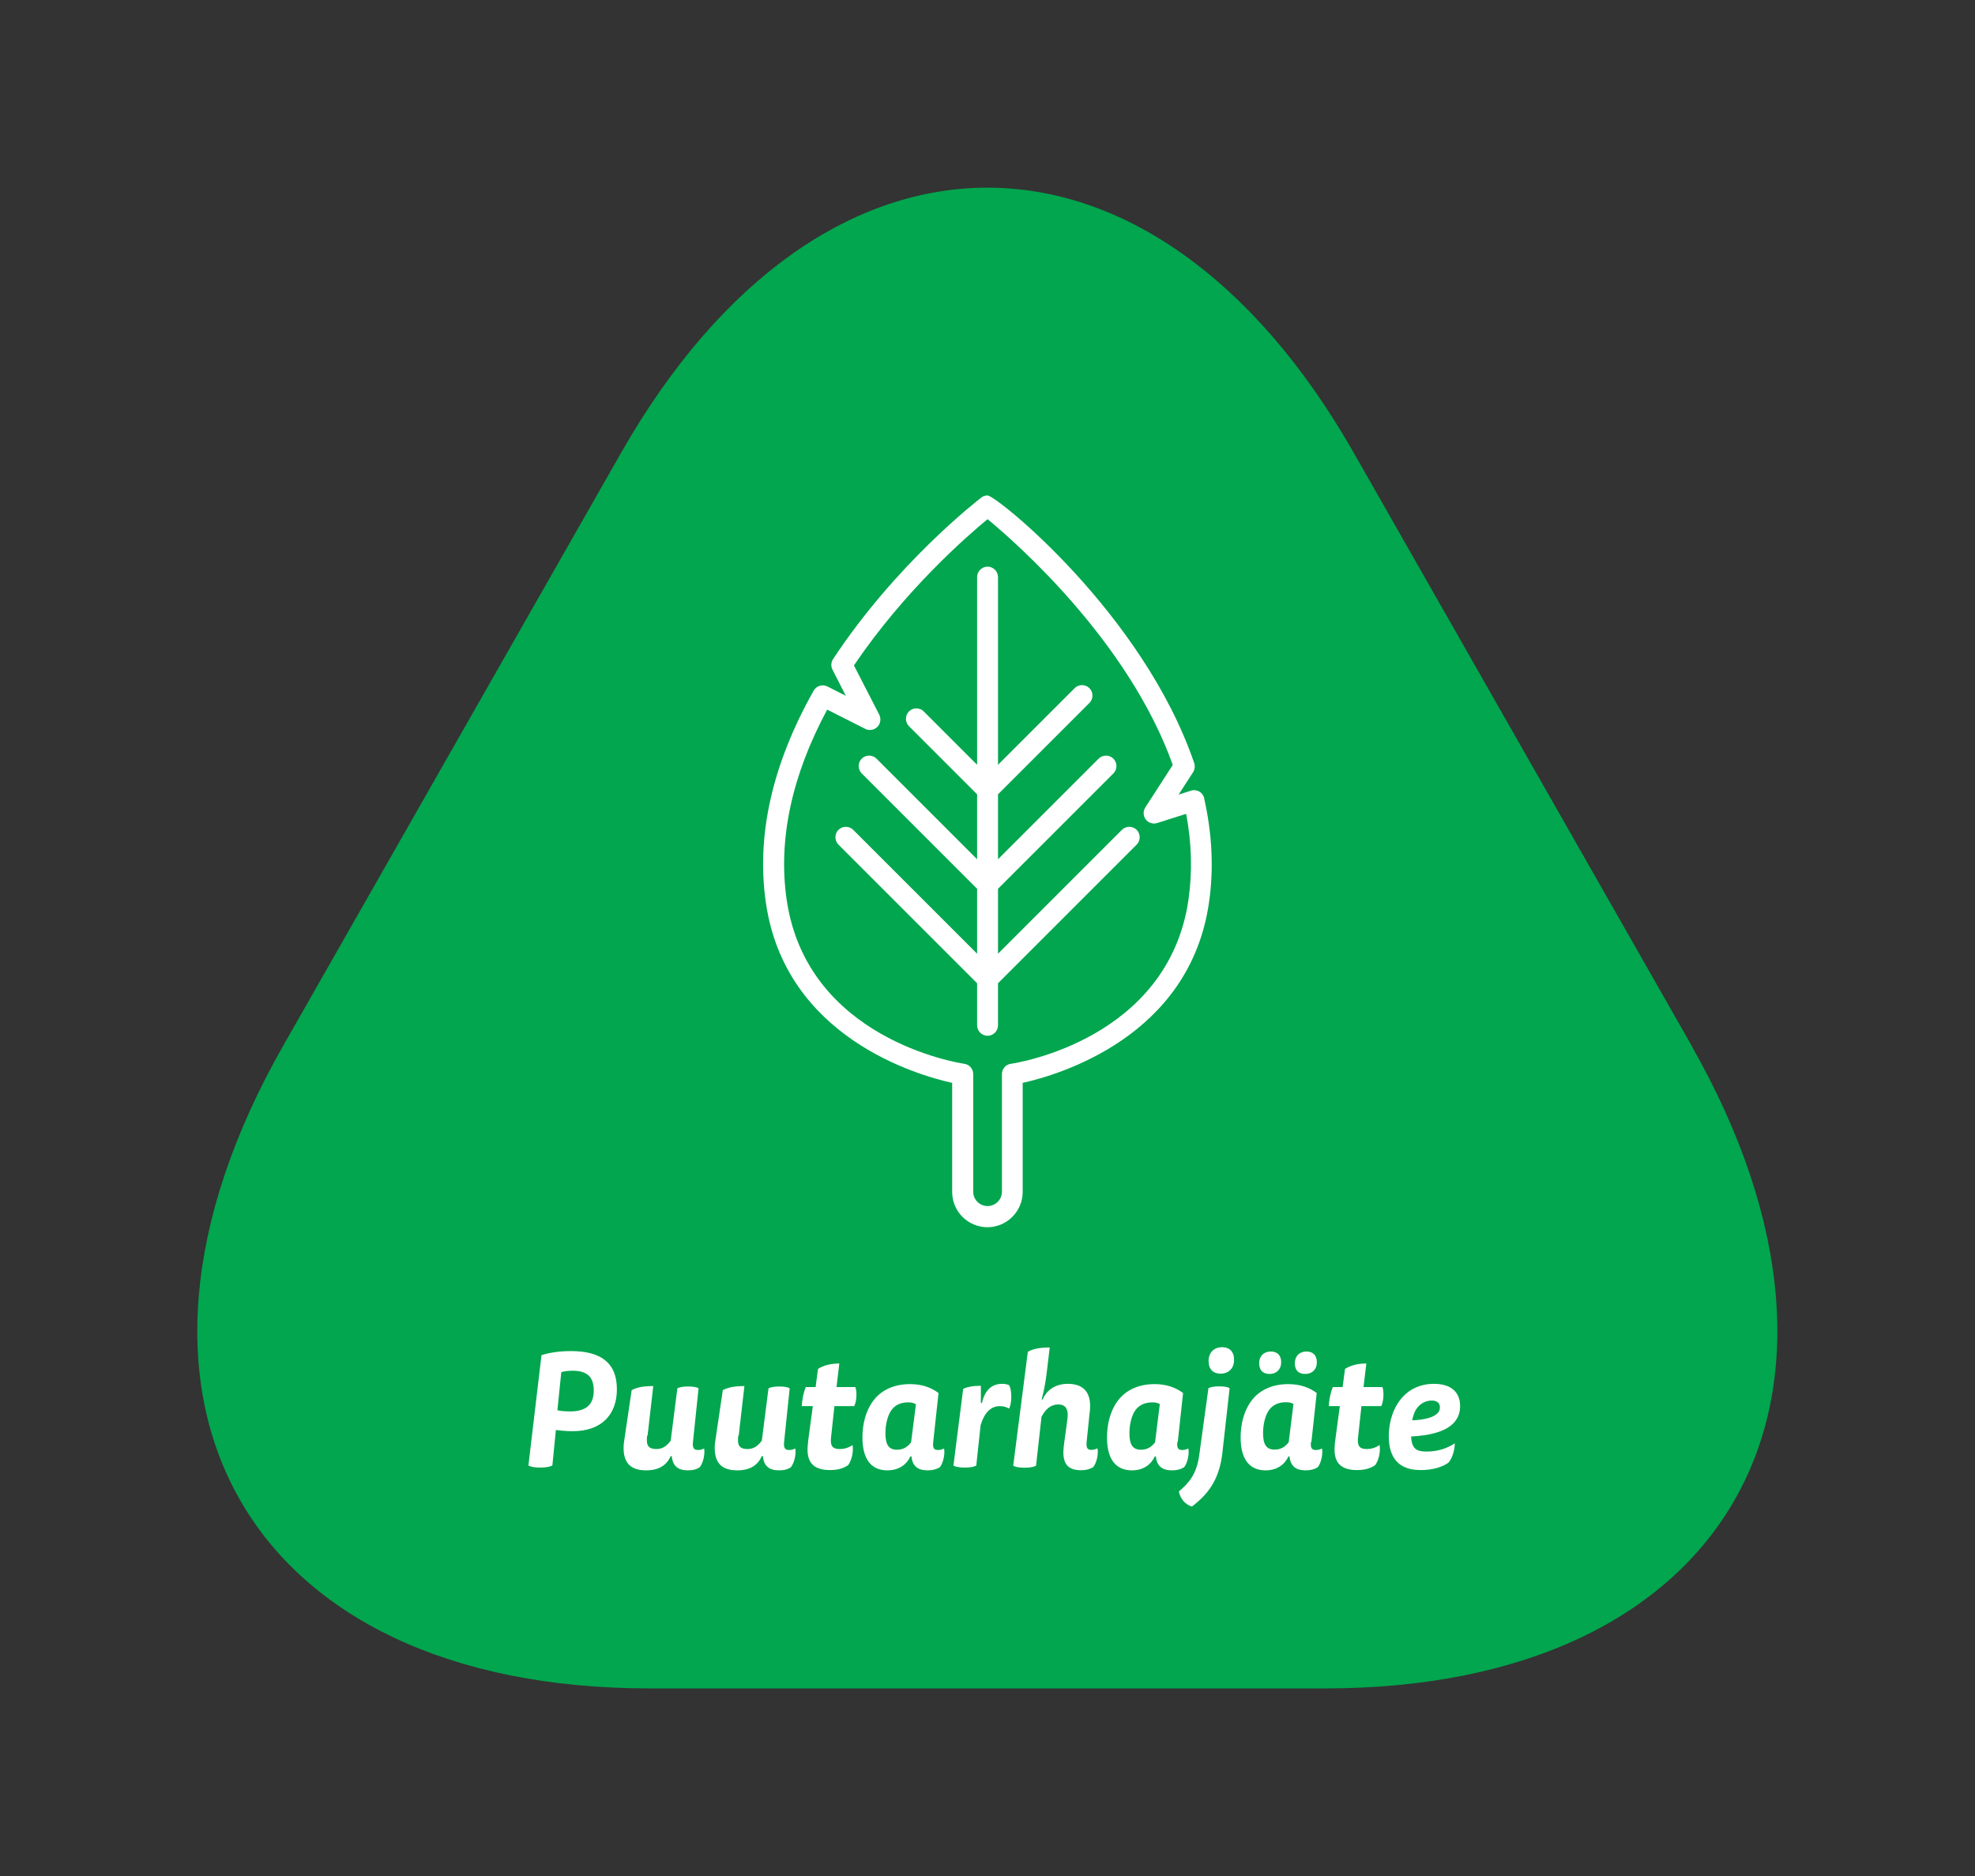 <?xml version="1.0" encoding="UTF-8"?> <svg xmlns="http://www.w3.org/2000/svg" viewBox="0 0 141.73 134.65"><rect x="0" y="0" width="141.73" height="134.65" fill="#333333" stroke="none"/><defs><style> .cls-1 { fill: #fff; } .cls-2 { fill: #01a64e; } </style></defs><g id="Kolmiot"><path class="cls-2" d="M121.39,75.04l-24.24-42.54c-7.23-12.69-16.76-19.03-26.29-19.03s-19.06,6.34-26.29,19.03l-24.24,42.54c-14.46,25.38-2.63,46.14,26.29,46.14h48.47c28.91,0,40.74-20.76,26.29-46.14"></path></g><g id="Nimet"><g><path class="cls-1" d="M39.89,102.64l-.25,2.54c-.17,.09-.44,.15-.88,.15s-.68-.06-.84-.15l.94-7.92c.55-.17,1.22-.29,2.13-.29,2.04,0,3.28,.78,3.28,2.74,0,1.76-1.04,3.01-3.18,3.01-.43,0-.94-.05-1.21-.09Zm.12-1.42c.21,.05,.55,.08,.91,.08,1.09,0,1.69-.45,1.69-1.5s-.56-1.42-1.52-1.42c-.29,0-.59,.03-.81,.1l-.28,2.73Z"></path><path class="cls-1" d="M46.44,103.03c-.01,.1-.02,.24-.02,.35,0,.37,.14,.62,.67,.62,.45,0,.74-.2,1.04-.6l.48-3.76c.17-.08,.4-.13,.77-.13s.62,.05,.75,.13l-.4,3.84c-.05,.46,.08,.59,.36,.59,.18,0,.31-.05,.44-.11,.08,.44-.09,1.08-.32,1.35-.23,.15-.47,.22-.86,.22-.69,0-1.09-.32-1.14-1.02h-.08c-.26,.58-.76,1.02-1.76,1.02-1.22,0-1.62-.64-1.62-1.62,0-.17,.01-.32,.05-.55l.53-3.59c.41-.21,.86-.29,1.55-.29l-.41,3.57Z"></path><path class="cls-1" d="M52.98,103.03c-.01,.1-.02,.24-.02,.35,0,.37,.14,.62,.67,.62,.45,0,.74-.2,1.04-.6l.48-3.76c.17-.08,.4-.13,.77-.13s.62,.05,.75,.13l-.4,3.84c-.05,.46,.08,.59,.36,.59,.18,0,.31-.05,.44-.11,.08,.44-.09,1.08-.32,1.35-.23,.15-.47,.22-.86,.22-.69,0-1.09-.32-1.14-1.02h-.08c-.26,.58-.76,1.02-1.76,1.02-1.22,0-1.62-.64-1.62-1.62,0-.17,.01-.32,.05-.55l.53-3.59c.42-.21,.86-.29,1.55-.29l-.41,3.57Z"></path><path class="cls-1" d="M58.53,99.55l.17-1.3c.39-.25,.9-.39,1.53-.39l-.2,1.69h1.35c.03,.08,.08,.25,.08,.53,0,.36-.06,.64-.16,.84h-1.42l-.24,2.22c-.07,.59,.06,.86,.62,.86,.31,0,.62-.08,.92-.29,.09,.47-.07,1.13-.32,1.45-.33,.22-.72,.35-1.3,.35-1.16,0-1.61-.54-1.61-1.47,0-.24,.04-.58,.07-.82l.31-2.3h-.79c.01-.45,.13-1.01,.29-1.37h.7Z"></path><path class="cls-1" d="M66.97,103.48c-.06,.48,.09,.59,.34,.59,.18,0,.31-.05,.44-.11,.08,.44-.08,1.08-.31,1.35-.24,.14-.48,.22-.88,.22-.68,0-1.09-.3-1.15-1h-.08c-.23,.52-.76,1-1.65,1-.96,0-1.79-.56-1.79-2.37,0-.93,.23-1.88,.75-2.59,.62-.86,1.61-1.23,2.66-1.23,.88,0,1.53,.25,2.05,.64l-.38,3.51Zm-1.25-2.7c-.16-.09-.3-.13-.55-.13-.55,0-.94,.21-1.18,.53-.33,.44-.45,1.15-.45,1.68,0,.86,.26,1.19,.83,1.19,.47,0,.77-.22,1.01-.53l.35-2.74Z"></path><path class="cls-1" d="M70.39,100.69h.08c.2-.93,.72-1.37,1.44-1.37,.21,0,.38,.03,.51,.1,.09,.17,.15,.41,.15,.82s-.06,.64-.15,.86c-.17-.1-.38-.18-.66-.18-.69,0-1.13,.51-1.39,1.37l-.31,2.9c-.16,.08-.41,.14-.83,.14s-.66-.06-.81-.14l.7-5.51c.29-.14,.7-.22,1.27-.22v1.23Z"></path><path class="cls-1" d="M73.78,97.01c.37-.21,.87-.3,1.55-.3l-.22,1.85c-.07,.6-.2,1.31-.36,1.88h.08c.24-.6,.83-1.12,1.81-1.12s1.59,.49,1.59,1.58c0,.21-.02,.44-.05,.64l-.2,1.93c-.05,.49,.09,.59,.34,.59,.18,0,.31-.05,.44-.11,.08,.44-.08,1.08-.31,1.35-.24,.14-.48,.22-.87,.22-.91,0-1.27-.43-1.27-1.28,0-.18,.03-.49,.06-.69l.23-1.69c.01-.1,.02-.22,.02-.32,0-.39-.14-.74-.68-.74s-.93,.36-1.2,.89l-.39,3.51c-.16,.08-.41,.14-.83,.14s-.66-.06-.81-.14l1.05-8.18Z"></path><path class="cls-1" d="M84.49,103.48c-.06,.48,.09,.59,.35,.59,.18,0,.31-.05,.44-.11,.08,.44-.08,1.08-.31,1.35-.24,.14-.48,.22-.87,.22-.68,0-1.09-.3-1.15-1h-.08c-.23,.52-.76,1-1.64,1-.96,0-1.79-.56-1.79-2.37,0-.93,.23-1.88,.75-2.59,.62-.86,1.61-1.23,2.66-1.23,.87,0,1.53,.25,2.05,.64l-.38,3.51Zm-1.25-2.7c-.16-.09-.3-.13-.55-.13-.55,0-.94,.21-1.19,.53-.33,.44-.45,1.15-.45,1.68,0,.86,.26,1.19,.83,1.19,.47,0,.77-.22,1.01-.53l.34-2.74Z"></path><path class="cls-1" d="M87.72,104.28c-.22,1.96-1.07,3-2.19,3.85-.46-.14-.84-.56-.93-1.09,.7-.58,1.28-1.24,1.46-2.61l.66-4.8c.17-.08,.4-.13,.77-.13s.62,.05,.75,.13l-.52,4.65Zm.84-6.68c0,.61-.39,.99-.97,.99-.53,0-.86-.32-.86-.91s.38-.99,.97-.99c.53,0,.86,.31,.86,.91Z"></path><path class="cls-1" d="M94.08,103.48c-.06,.48,.09,.59,.35,.59,.18,0,.31-.05,.44-.11,.08,.44-.08,1.08-.31,1.35-.24,.14-.48,.22-.87,.22-.68,0-1.09-.3-1.15-1h-.08c-.23,.52-.76,1-1.64,1-.96,0-1.79-.56-1.79-2.37,0-.93,.23-1.88,.75-2.59,.62-.86,1.61-1.23,2.66-1.23,.87,0,1.53,.25,2.05,.64l-.38,3.51Zm-2.14-5.71c0,.52-.35,.84-.83,.84s-.75-.26-.75-.77,.33-.84,.83-.84c.46,0,.75,.26,.75,.77Zm.89,3c-.16-.09-.3-.13-.55-.13-.55,0-.94,.21-1.19,.53-.33,.44-.45,1.15-.45,1.68,0,.86,.26,1.19,.83,1.19,.47,0,.77-.22,1.01-.53l.34-2.74Zm1.67-3c0,.52-.34,.84-.83,.84s-.75-.26-.75-.77,.33-.84,.83-.84c.46,0,.75,.26,.75,.77Z"></path><path class="cls-1" d="M96.35,99.55l.17-1.3c.39-.25,.9-.39,1.53-.39l-.2,1.69h1.35c.04,.08,.08,.25,.08,.53,0,.36-.06,.64-.16,.84h-1.42l-.24,2.22c-.07,.59,.06,.86,.62,.86,.31,0,.62-.08,.92-.29,.09,.47-.07,1.13-.32,1.45-.33,.22-.72,.35-1.3,.35-1.16,0-1.61-.54-1.61-1.47,0-.24,.03-.58,.07-.82l.31-2.3h-.79c.01-.45,.13-1.01,.29-1.37h.7Z"></path><path class="cls-1" d="M101.26,103.1c.06,.9,.39,1.08,1.12,1.08,.79,0,1.45-.22,2.02-.59,0,.43-.17,1.08-.46,1.39-.41,.29-1.07,.53-1.99,.53-1.54,0-2.29-.84-2.29-2.44,0-1.04,.34-2.09,1-2.81,.53-.58,1.29-.94,2.24-.94,1.23,0,1.88,.6,1.88,1.59,0,1.05-.71,2.05-3.52,2.19Zm2.07-2.09c0-.28-.17-.49-.59-.49-.44,0-.84,.23-1.08,.58-.13,.17-.24,.46-.32,.84,1.42-.06,1.99-.44,1.99-.92Z"></path></g></g><g id="Kuvakkeet"><g><path class="cls-1" d="M86.42,57.29c-.05-.2-.18-.38-.36-.48-.18-.1-.4-.13-.6-.06l-.88,.28,1.04-1.61c.12-.19,.15-.43,.08-.65-3.67-10.74-14.2-19.21-14.83-19.21-.17,0-.33,.05-.46,.16-.25,.19-6.12,4.74-10.63,11.59-.15,.23-.16,.51-.04,.75l.96,1.88-1.32-.67c-.36-.18-.79-.05-.99,.3-2.97,5.27-4.13,10.39-3.43,15.21,1.39,9.65,10.81,12.37,13.37,12.94v7.83c0,1.4,1.14,2.53,2.53,2.53s2.53-1.14,2.53-2.53v-7.83c2.56-.57,11.98-3.29,13.37-12.94,.35-2.41,.23-4.93-.35-7.49Zm-1.13,7.27c-1.45,10.01-12.29,11.73-12.75,11.79-.37,.05-.64,.37-.64,.74v8.44c0,.57-.46,1.03-1.03,1.03s-1.03-.46-1.03-1.03v-8.44c0-.37-.27-.69-.64-.74-.46-.07-11.3-1.78-12.75-11.79-.62-4.29,.36-8.88,2.91-13.63l2.73,1.38c.29,.15,.64,.09,.87-.14,.23-.23,.28-.58,.14-.87l-1.82-3.54c3.65-5.41,8.16-9.32,9.59-10.5,2.01,1.66,10.11,8.74,13.29,17.64l-1.97,3.05c-.17,.27-.16,.61,.03,.86,.19,.25,.52,.36,.82,.26l2.08-.66c.4,2.1,.45,4.16,.17,6.14Z"></path><path class="cls-1" d="M80.51,59.56l-8.89,8.89v-4.66l8.28-8.28c.29-.29,.29-.77,0-1.06s-.77-.29-1.06,0l-7.22,7.22v-4.66l6.56-6.56c.29-.29,.29-.77,0-1.06s-.77-.29-1.06,0l-5.5,5.5v-13.47c0-.41-.34-.75-.75-.75s-.75,.34-.75,.75v13.47l-3.83-3.83c-.29-.29-.77-.29-1.06,0s-.29,.77,0,1.06l4.89,4.89v4.66l-7.22-7.22c-.29-.29-.77-.29-1.06,0s-.29,.77,0,1.06l8.28,8.28v4.66l-8.89-8.89c-.29-.29-.77-.29-1.06,0s-.29,.77,0,1.06l9.95,9.95v3.02c0,.41,.34,.75,.75,.75s.75-.34,.75-.75v-3.02l9.95-9.95c.29-.29,.29-.77,0-1.06s-.77-.29-1.06,0Z"></path></g></g></svg> 